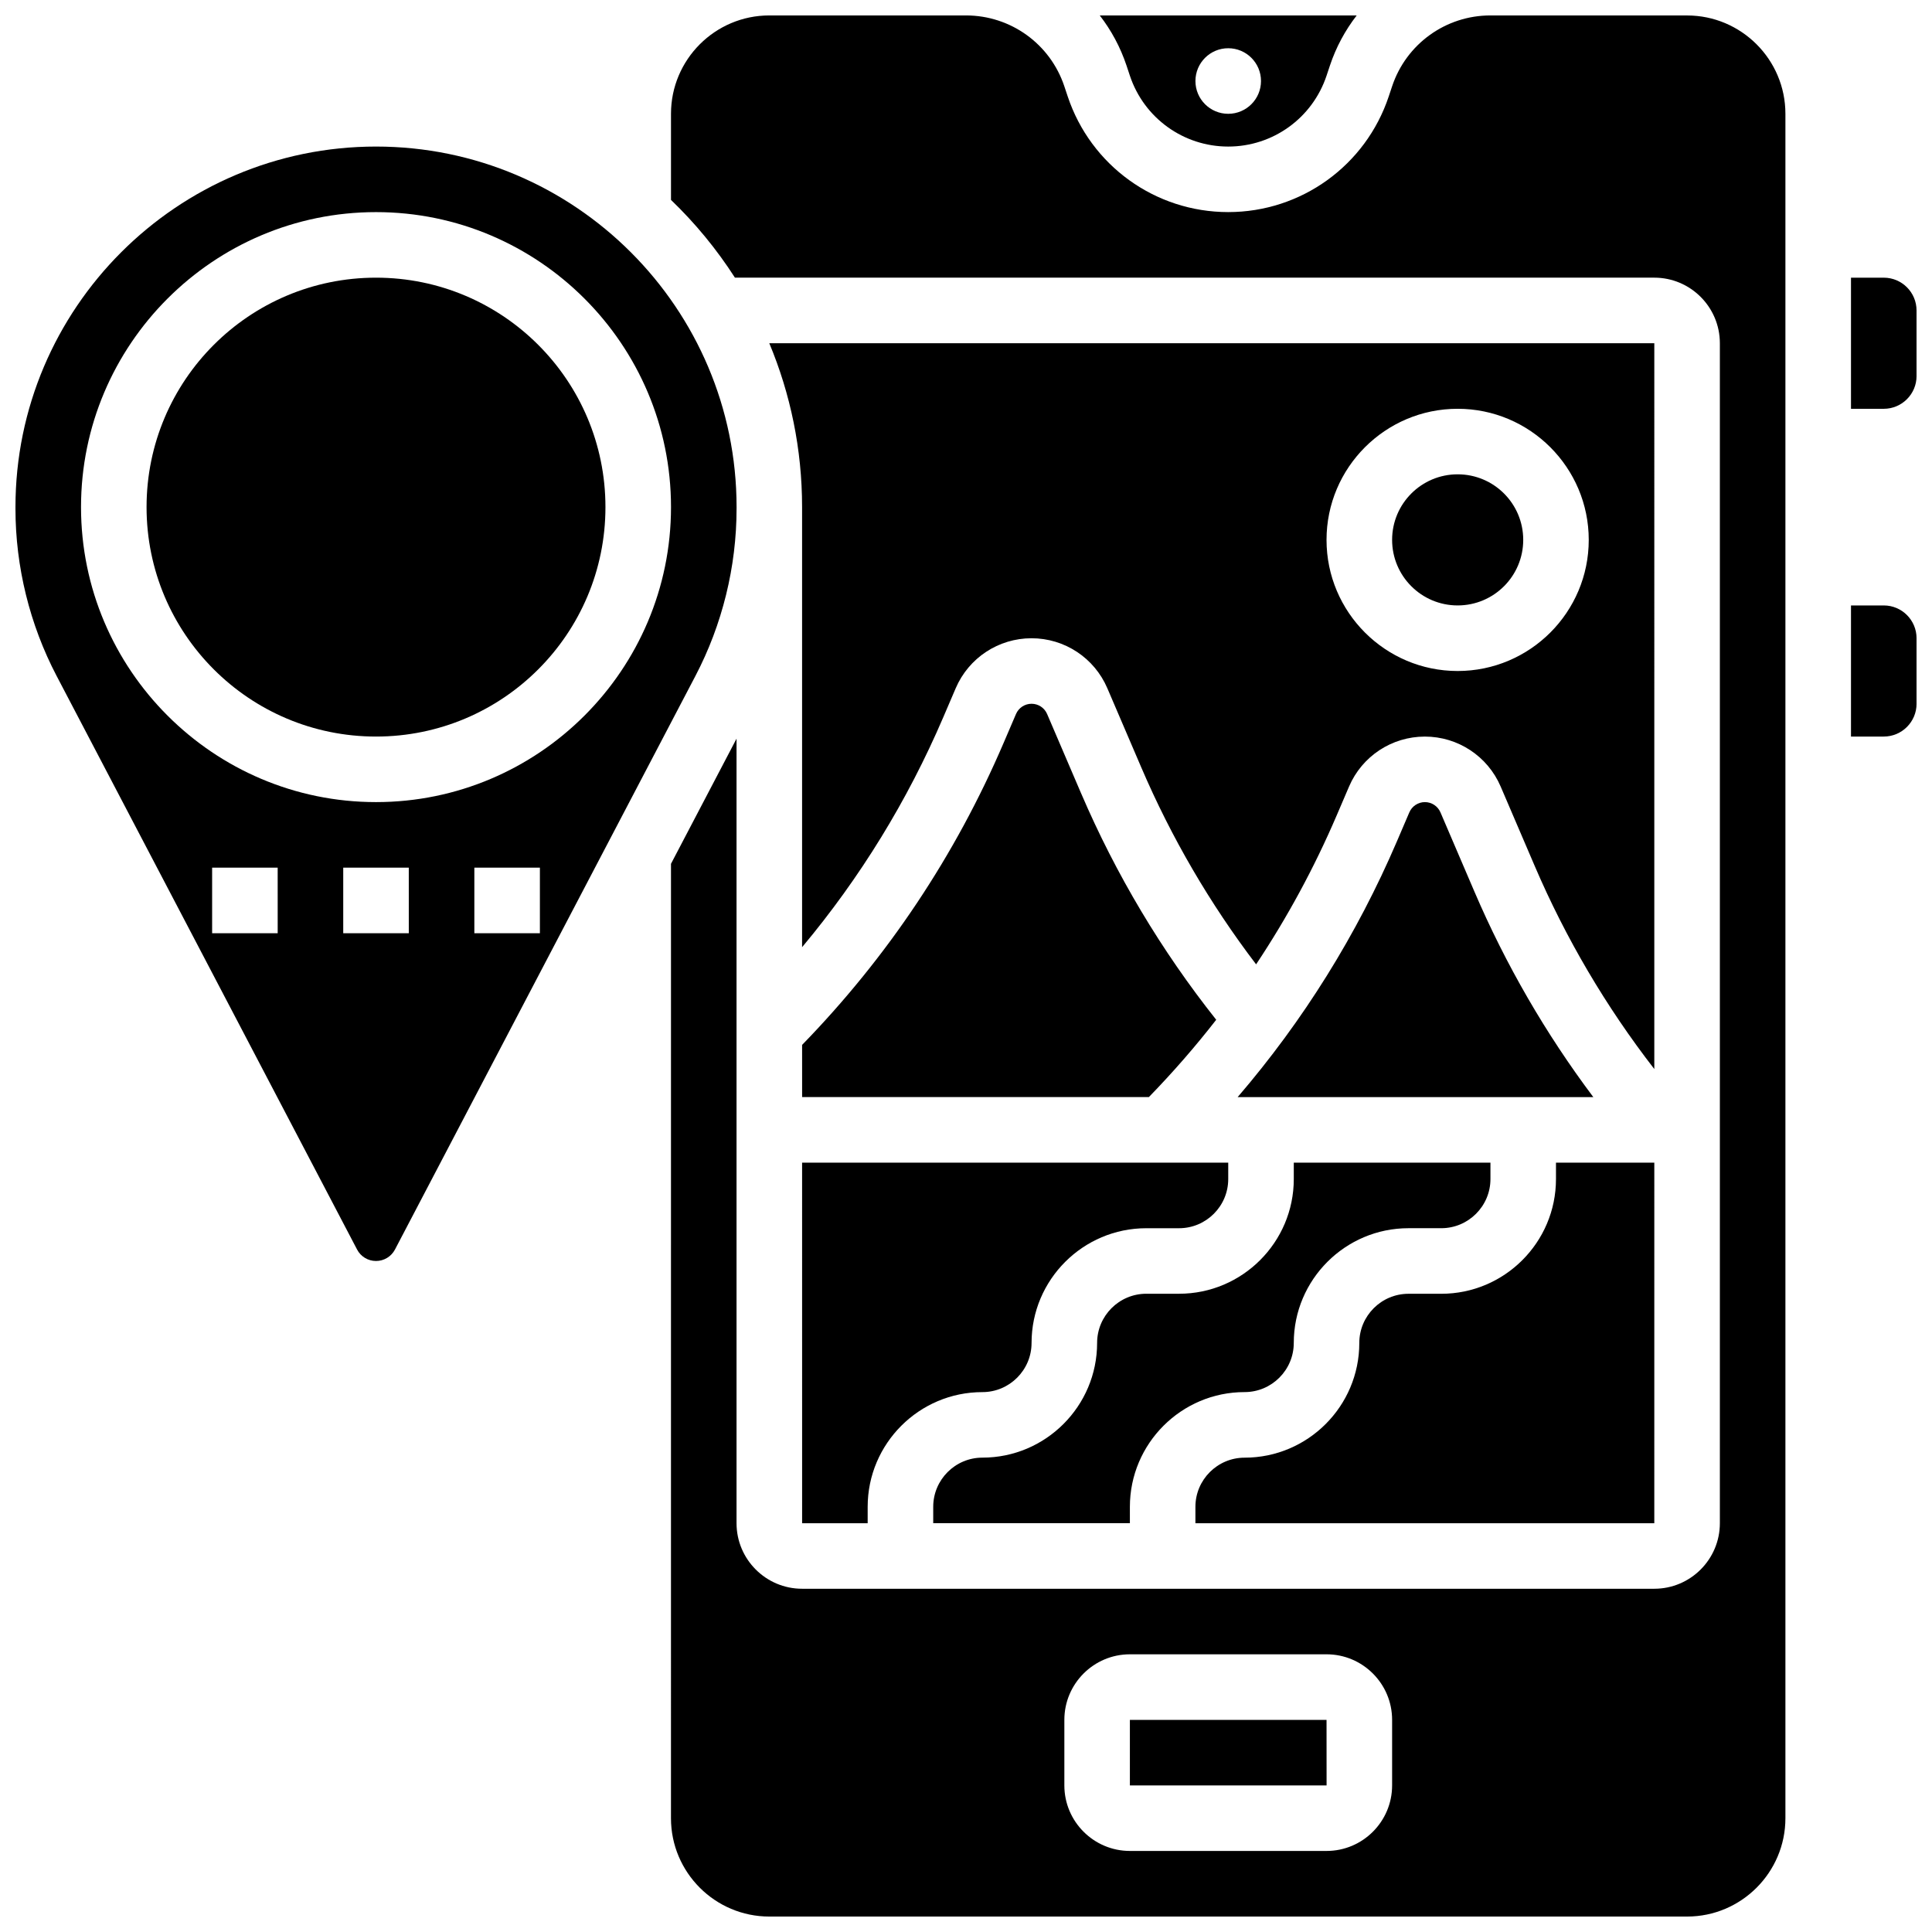 <?xml version="1.0" encoding="UTF-8"?>
<!-- Uploaded to: SVG Repo, www.svgrepo.com, Generator: SVG Repo Mixer Tools -->
<svg width="800px" height="800px" version="1.1" viewBox="144 144 512 512" xmlns="http://www.w3.org/2000/svg">
 <defs>
  <clipPath id="e">
   <path d="m435 148.09h69v34.906h-69z"/>
  </clipPath>
  <clipPath id="d">
   <path d="m321 148.09h297v503.81h-297z"/>
  </clipPath>
  <clipPath id="c">
   <path d="m148.09 182h191.91v297h-191.91z"/>
  </clipPath>
  <clipPath id="b">
   <path d="m634 304h17.902v36h-17.902z"/>
  </clipPath>
  <clipPath id="a">
   <path d="m634 217h17.902v36h-17.902z"/>
  </clipPath>
 </defs>
 <g clip-path="url(#e)">
  <path d="m443.43 164.06c3.746 11.234 14.219 18.781 26.059 18.781 11.84 0 22.312-7.547 26.059-18.781l0.891-2.676c1.633-4.902 4.059-9.367 7.094-13.289h-68.086c3.035 3.922 5.461 8.387 7.094 13.289zm26.059-7.277c4.797 0 8.688 3.891 8.688 8.688s-3.891 8.688-8.688 8.688-8.688-3.891-8.688-8.688c0.004-4.801 3.891-8.688 8.688-8.688z"/>
 </g>
 <path d="m430.49 354.21-8.992-20.984c-0.707-1.652-2.328-2.719-4.125-2.719s-3.414 1.066-4.125 2.719l-3.281 7.656c-12.801 29.871-30.77 56.77-53.402 80.027l0.004 13.832h91.891c6.348-6.531 12.301-13.363 17.848-20.492-14.543-18.332-26.594-38.523-35.816-60.039z"/>
 <g clip-path="url(#d)">
  <path d="m591.1 148.09h-52.121c-11.84 0-22.312 7.547-26.055 18.781l-0.891 2.676c-6.113 18.34-23.211 30.66-42.543 30.66s-36.426-12.32-42.539-30.66l-0.891-2.676c-3.746-11.234-14.219-18.781-26.059-18.781h-52.121c-14.367 0-26.059 11.691-26.059 26.059v22.828c6.418 6.168 12.113 13.078 16.941 20.602l243.65 0.004c9.578 0 17.371 7.793 17.371 17.371v312.71c0 9.578-7.793 17.371-17.371 17.371h-225.85c-9.578 0-17.371-7.793-17.371-17.371v-207.91l-17.371 33.164-0.004 252.93c0 14.371 11.691 26.059 26.059 26.059h243.22c14.367 0 26.059-11.691 26.059-26.059v-451.69c0-14.367-11.688-26.059-26.059-26.059zm-78.176 469.06c0 9.578-7.793 17.371-17.371 17.371h-52.117c-9.578 0-17.371-7.793-17.371-17.371v-17.371c0-9.578 7.793-17.371 17.371-17.371h52.117c9.578 0 17.371 7.793 17.371 17.371z"/>
 </g>
 <path d="m304.45 278.39c0 33.582-27.223 60.805-60.805 60.805s-60.805-27.223-60.805-60.805 27.223-60.805 60.805-60.805 60.805 27.223 60.805 60.805"/>
 <path d="m443.43 543.32c0-16.762 13.641-30.402 30.402-30.402 7.184 0 13.031-5.844 13.031-13.031 0-16.762 13.641-30.402 30.402-30.402h8.688c7.184 0 13.031-5.844 13.031-13.031v-4.344h-52.117v4.344c0 16.762-13.641 30.402-30.402 30.402h-8.688c-7.184 0-13.031 5.844-13.031 13.031 0 16.762-13.641 30.402-30.402 30.402-7.184 0-13.031 5.844-13.031 13.031v4.344h52.117z"/>
 <path d="m443.43 599.79v17.371h52.117 0.012l-0.012-17.371z"/>
 <g clip-path="url(#c)">
  <path d="m339.2 278.8v-0.41c0-52.688-42.863-95.551-95.551-95.551s-95.551 42.863-95.551 95.551v0.41c0 15.379 3.773 30.711 10.91 44.336l79.621 152c0.98 1.875 2.902 3.039 5.019 3.039 2.113 0 4.039-1.164 5.023-3.039l79.621-152c7.133-13.625 10.906-28.957 10.906-44.336zm-121.61 112.51h-17.375v-17.371h17.371zm34.746 0h-17.375v-17.371h17.371zm34.742 0h-17.371v-17.371h17.371zm-43.43-34.746c-43.105 0-78.176-35.07-78.176-78.176s35.07-78.176 78.176-78.176 78.176 35.07 78.176 78.176-35.07 78.176-78.176 78.176z"/>
 </g>
 <path d="m356.57 547.67h17.371v-4.344c0-16.762 13.641-30.402 30.402-30.402 7.184 0 13.031-5.844 13.031-13.031 0-16.762 13.641-30.402 30.402-30.402h8.688c7.184 0 13.031-5.844 13.031-13.031v-4.344l-112.93 0.004z"/>
 <path d="m582.41 234.96h-234.54c5.594 13.379 8.691 28.051 8.691 43.434v116.62c15.367-18.363 27.926-38.789 37.434-60.973l3.281-7.656c3.449-8.043 11.336-13.242 20.09-13.242s16.641 5.199 20.09 13.246l8.996 20.984c7.965 18.586 18.191 36.109 30.43 52.188 8.262-12.418 15.406-25.594 21.348-39.457l3.281-7.656c3.449-8.047 11.336-13.246 20.094-13.246 8.754 0 16.641 5.199 20.09 13.246l8.996 20.984c8.242 19.234 18.906 37.34 31.719 53.875zm-52.121 86.863c-19.16 0-34.746-15.586-34.746-34.746 0-19.16 15.586-34.746 34.746-34.746 19.16 0 34.746 15.586 34.746 34.746 0 19.16-15.586 34.746-34.746 34.746z"/>
 <g clip-path="url(#b)">
  <path d="m643.22 304.45h-8.688v34.746h8.688c4.789 0 8.688-3.898 8.688-8.688v-17.371c-0.004-4.793-3.898-8.688-8.688-8.688z"/>
 </g>
 <g clip-path="url(#a)">
  <path d="m643.22 217.59h-8.688v34.746h8.688c4.789 0 8.688-3.898 8.688-8.688l-0.004-17.375c0-4.789-3.894-8.684-8.684-8.684z"/>
 </g>
 <path d="m534.73 380.27-8.992-20.984c-0.711-1.652-2.328-2.719-4.125-2.719s-3.414 1.066-4.125 2.719l-3.281 7.656c-10.617 24.77-24.785 47.5-42.215 67.801h94.254c-12.633-16.824-23.219-35.113-31.516-54.473z"/>
 <path d="m582.41 452.12h-26.059v4.344c0 16.762-13.641 30.402-30.402 30.402h-8.688c-7.184 0-13.031 5.844-13.031 13.031 0 16.762-13.641 30.402-30.402 30.402-7.184 0-13.031 5.844-13.031 13.031v4.344h121.61z"/>
 <path d="m547.67 287.07c0 9.598-7.777 17.375-17.375 17.375-9.594 0-17.371-7.777-17.371-17.375 0-9.594 7.777-17.371 17.371-17.371 9.598 0 17.375 7.777 17.375 17.371"/>
</svg>